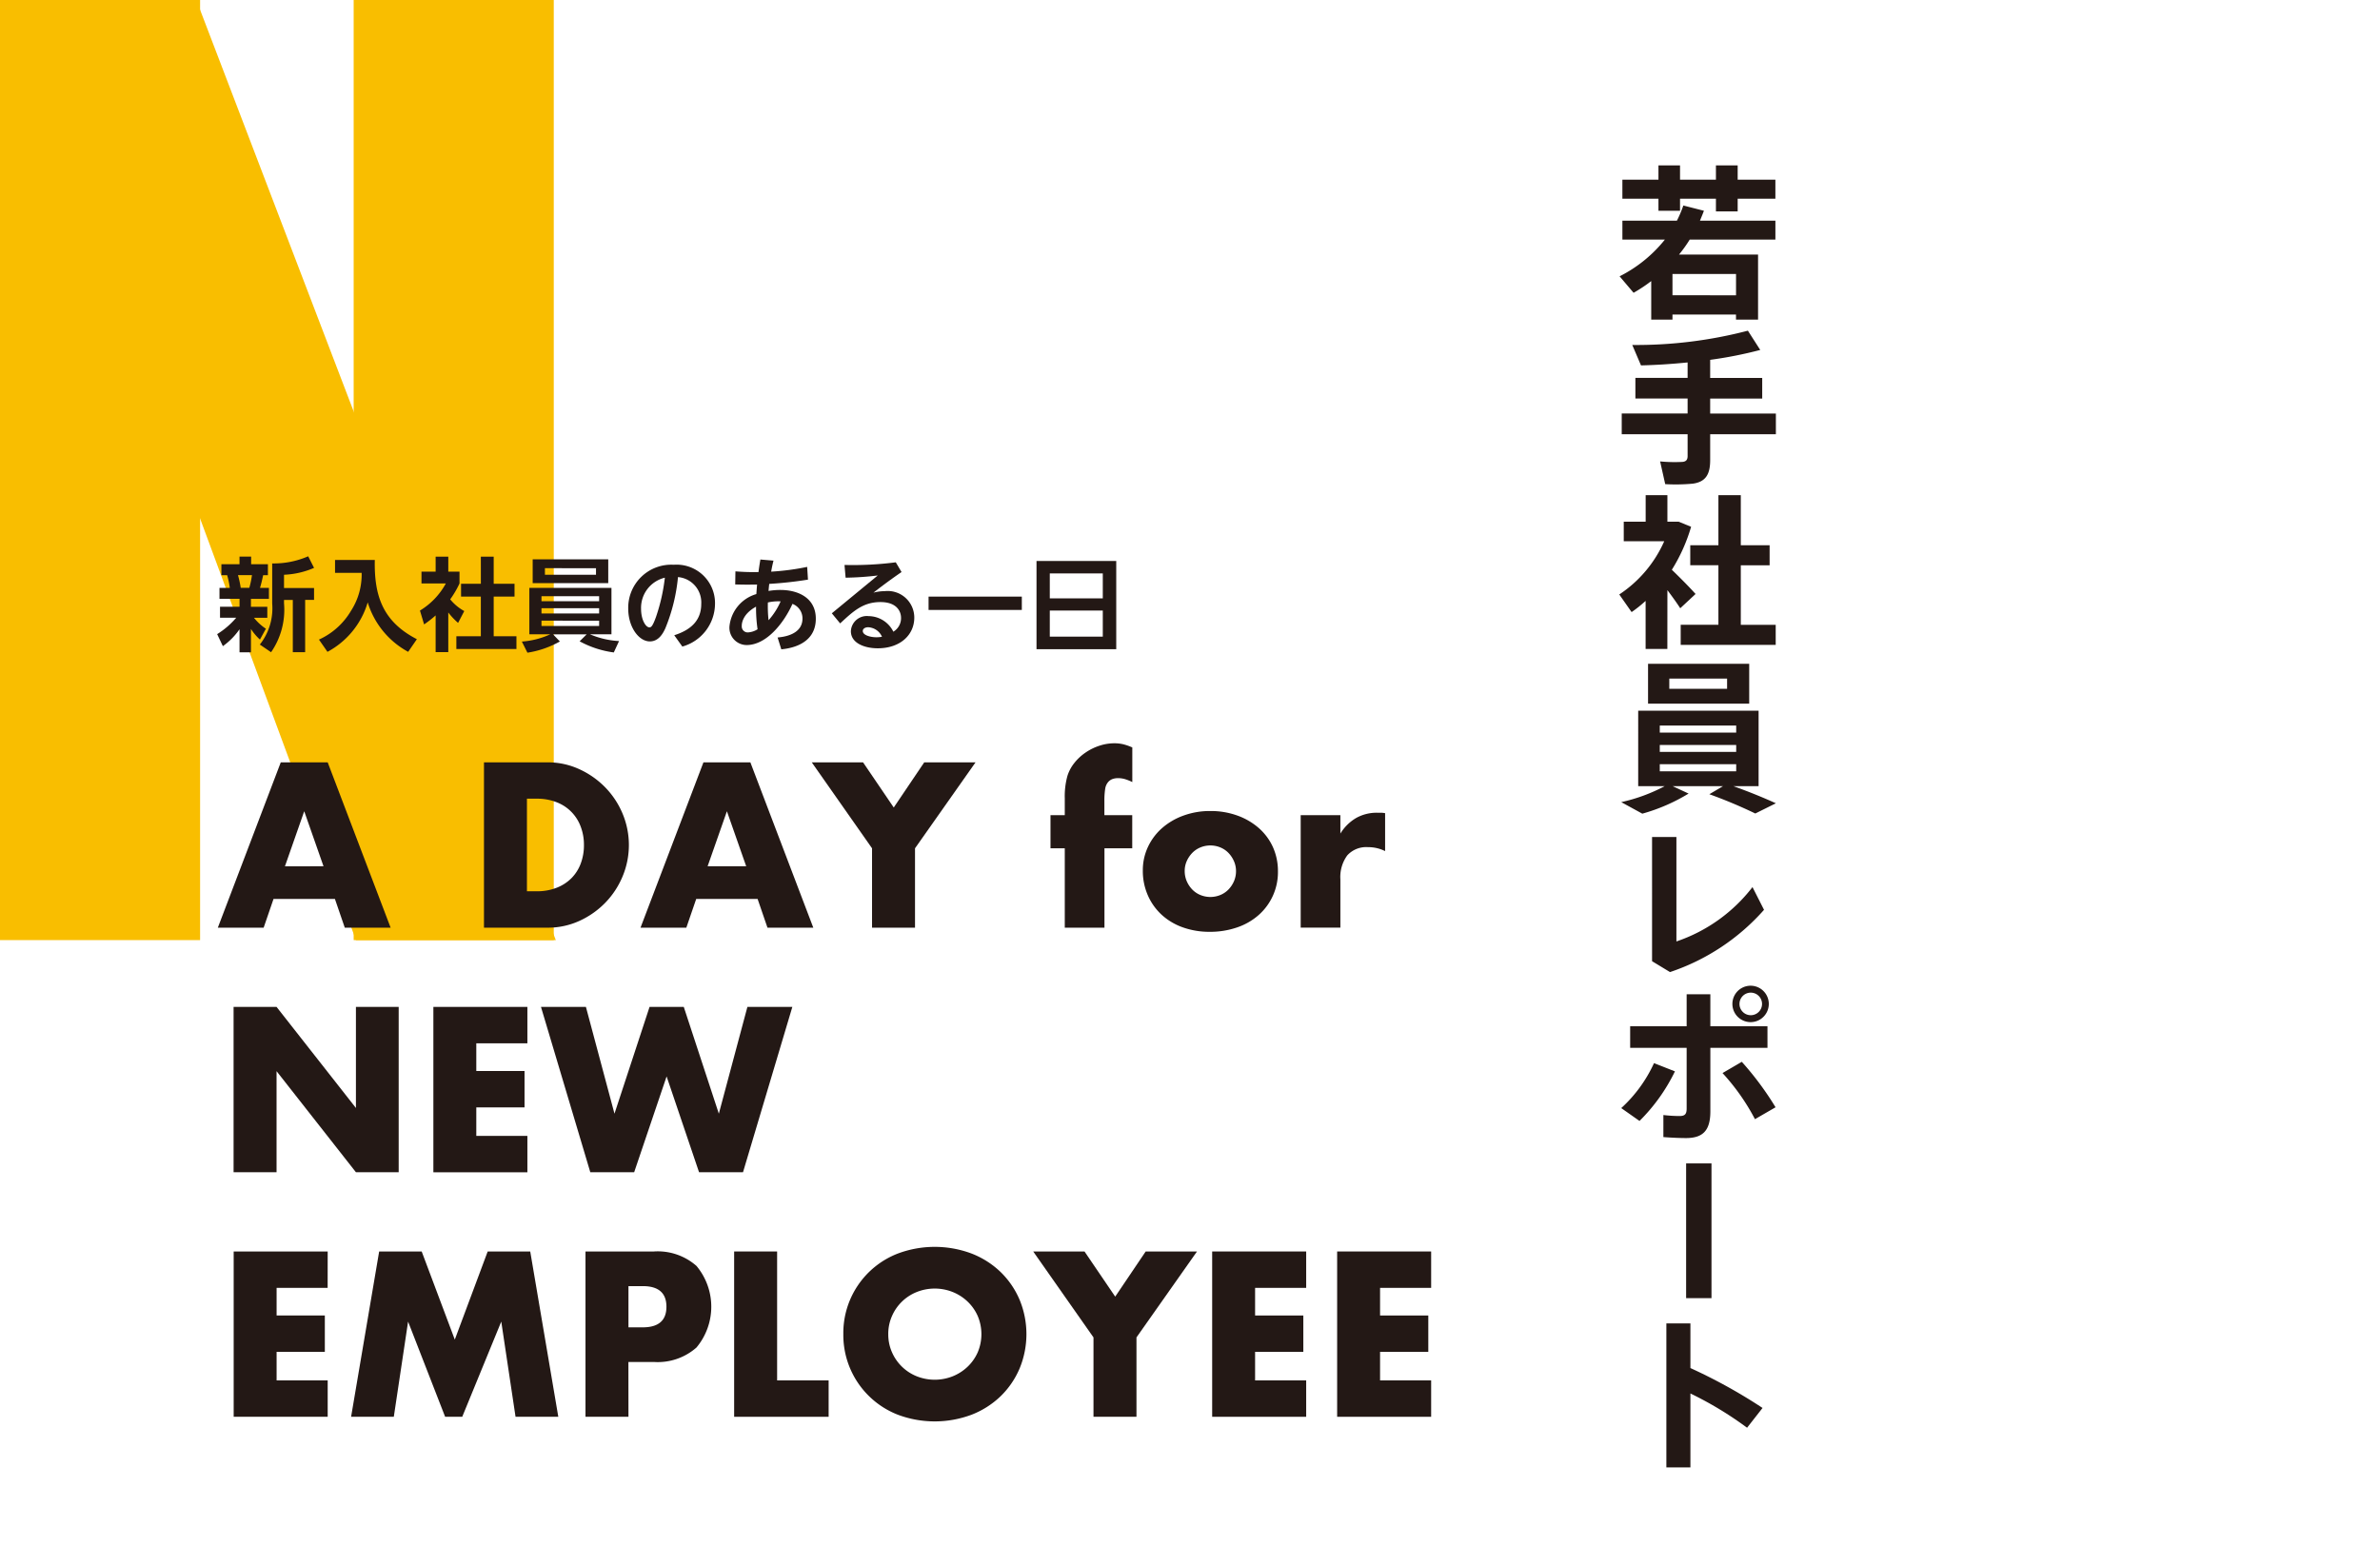 <svg xmlns="http://www.w3.org/2000/svg" width="200" height="130" viewBox="0 0 200 130">
  <g id="グループ_791" data-name="グループ 791" transform="translate(-5.88 -5)">
    <path id="パス_18664" data-name="パス 18664" d="M0,0H200V130H0Z" transform="translate(5.88 5)" fill="#fff"/>
    <g id="グループ_114" data-name="グループ 114" transform="translate(-4938.534 5.046)">
      <rect id="長方形_61" data-name="長方形 61" width="16.815" height="79" transform="translate(4944.414 -0.046)" fill="#f9be00"/>
      <rect id="長方形_62" data-name="長方形 62" width="16.815" height="79" transform="translate(4974.134 -0.046)" fill="#f9be00"/>
      <path id="パス_1592" data-name="パス 1592" d="M4991.12,78.954h-16.794l-29.206-79h15.794Z" fill="#f9be00"/>
    </g>
    <g id="グループ_116" data-name="グループ 116" transform="translate(-4937.176 5)">
      <path id="パス_1611" data-name="パス 1611" d="M5083.6,26.43v.429h-1.786V23.621a12.693,12.693,0,0,1-1.481.983l-1.176-1.384a11.491,11.491,0,0,0,3.806-3.087h-3.571V18.542h4.582a9.8,9.8,0,0,0,.539-1.273l1.73.442c-.1.277-.221.554-.332.831h6.338v1.591h-7.2a11.64,11.64,0,0,1-.9,1.26h6.643v5.466h-1.854V26.43ZM5082.422,15.1V13.9h1.813V15.1h3.017V13.9h1.827V15.1h3.169V16.7h-3.169v1.066h-1.827V16.7h-3.017v1.01h-1.813V16.7h-3.031V15.1Zm6.519,9.715V23.026H5083.6v1.785Z" fill="#231815"/>
      <path id="パス_1612" data-name="パス 1612" d="M5084.872,34.747v-1.26h-4.388v-1.73h4.388v-1.3c-1.37.138-2.713.221-3.917.249l-.733-1.717a37.119,37.119,0,0,0,9.716-1.2l1.037,1.619a35.108,35.108,0,0,1-4.207.831v1.522h4.373v1.73h-4.373v1.26h5.522V36.49h-5.522v2.173c0,1.177-.36,1.827-1.454,1.98a15.526,15.526,0,0,1-2.324.041l-.429-1.91a12.784,12.784,0,0,0,1.868.041c.333-.027.443-.193.443-.5V36.49h-5.536V34.747Z" fill="#231815"/>
      <path id="パス_1613" data-name="パス 1613" d="M5083.17,54.536h-1.827V50.495a10.783,10.783,0,0,1-1.177.941l-1.037-1.481a10.392,10.392,0,0,0,3.777-4.47h-3.4V43.838h1.841V41.61h1.827v2.228h.941l1.051.429a14.393,14.393,0,0,1-1.619,3.612c.748.72,1.522,1.509,1.993,2.035l-1.287,1.2c-.276-.43-.664-.969-1.079-1.523Zm4.29-2.035v-5h-2.366V45.817h2.366V41.61h1.882v4.207h2.422v1.688h-2.422v5h2.933V54.19h-7.984V52.5Z" fill="#231815"/>
      <path id="パス_1614" data-name="パス 1614" d="M5087.848,66.063h-4.236l1.343.623a15.338,15.338,0,0,1-3.889,1.689l-1.771-.969a14.45,14.45,0,0,0,3.653-1.343h-2.228V59.725h10.117v6.338h-2.118c1.315.471,2.464.941,3.571,1.439l-1.729.859a40.759,40.759,0,0,0-3.862-1.62Zm2.2-10.283v3.349h-8.5V55.78Zm-7.515,5.785h6.422V60.97h-6.422Zm0,1.62h6.422V62.6h-6.422Zm0,1.633h6.422v-.6h-6.422Zm.8-6.934h4.857v-.858h-4.857Z" fill="#231815"/>
      <path id="パス_1615" data-name="パス 1615" d="M5083.931,70.338v8.775a13.539,13.539,0,0,0,6.393-4.568l.969,1.911a18.267,18.267,0,0,1-7.9,5.231l-1.508-.914V70.338Z" fill="#231815"/>
      <path id="パス_1616" data-name="パス 1616" d="M5083.807,90.031a15.193,15.193,0,0,1-2.977,4.166l-1.535-1.08a11.7,11.7,0,0,0,2.754-3.778Zm7.777-1.979h-4.8v5.342c0,1.633-.65,2.242-2.048,2.242-.484,0-1.2-.028-1.9-.083V93.7a11.889,11.889,0,0,0,1.355.084c.444,0,.6-.153.6-.623V88.052h-4.747V86.239h4.747V83.554h1.992v2.685h4.8Zm-2.158,1.176a25.645,25.645,0,0,1,2.836,3.82l-1.73,1a18.2,18.2,0,0,0-2.726-3.875Zm2.269-4.857a1.53,1.53,0,1,1,0-.015Zm-2.464,0a.948.948,0,1,0,0-.015Z" fill="#231815"/>
      <path id="パス_1617" data-name="パス 1617" d="M5086.879,97.766v11.321h-2.132V97.766Z" fill="#231815"/>
      <path id="パス_1618" data-name="パス 1618" d="M5091.169,118.316l-1.3,1.662a29.718,29.718,0,0,0-4.761-2.879v6.214h-2.021v-12.1h2.021v3.75A44.378,44.378,0,0,1,5091.169,118.316Z" fill="#231815"/>
    </g>
    <g id="グループ_146" data-name="グループ 146" transform="translate(-4937.176 5)">
      <path id="パス_2539" data-name="パス 2539" d="M4961.305,53.289a6.886,6.886,0,0,0,1.6-1.377h-1.36v-.927h1.641v-.663H4961.5V49.4h.866a6.381,6.381,0,0,0-.221-1.062h-.484v-.926h1.522v-.638h.977v.638h1.41v.926h-.4c-.127.57-.152.68-.264,1.062h.748v.927h-1.512v.663h1.377v.927H4964.4a4.338,4.338,0,0,0,1,.918l-.5.909a4.41,4.41,0,0,1-.756-.893v1.963h-.96V52.88a5.766,5.766,0,0,1-1.4,1.419Zm1.751-4.956a8.679,8.679,0,0,1,.229,1.062h.723a7.442,7.442,0,0,0,.221-1.062Zm6.391-.612a7.1,7.1,0,0,1-2.524.578v1.114h2.524v1h-.748v4.393h-1.037V50.416h-.739v.28a6.277,6.277,0,0,1-1.088,4.113l-.943-.645a4.924,4.924,0,0,0,1.037-3.452V47.347a7.214,7.214,0,0,0,3.025-.6Z" fill="#231815"/>
      <path id="パス_2540" data-name="パス 2540" d="M4971.211,47.058h3.341c-.06,2.967.636,5.159,3.535,6.655l-.731,1.063a7.083,7.083,0,0,1-3.4-4.156,6.944,6.944,0,0,1-3.382,4.156l-.714-1.029a5.992,5.992,0,0,0,2.694-2.422,5.6,5.6,0,0,0,.892-3.188h-2.235Z" fill="#231815"/>
      <path id="パス_2541" data-name="パス 2541" d="M4980.727,54.8h-1.063V51.715a9.4,9.4,0,0,1-.969.757l-.348-1.164a6.037,6.037,0,0,0,2.175-2.278h-2.047v-.994h1.189V46.778h1.063v1.258h.943v.994a8.051,8.051,0,0,1-.782,1.335,4.047,4.047,0,0,0,1.181.985l-.518.994a5.89,5.89,0,0,1-.824-.875Zm2.736-8.023h1.08v2.277h1.751v1.08h-1.751v3.331h1.912v1.072h-5.049V53.466h2.057V50.135H4981.8v-1.08h1.665Z" fill="#231815"/>
      <path id="パス_2542" data-name="パス 2542" d="M4994.636,54.827a8.255,8.255,0,0,1-2.872-.936l.594-.586h-2.83l.577.6a8.042,8.042,0,0,1-2.727.943l-.468-.935a6.841,6.841,0,0,0,2.389-.612h-1.76V49.4h6.9v3.9h-1.81a7.168,7.168,0,0,0,2.448.57ZM4994.169,47V49h-6.35V47Zm-5.61,3.1v.425h4.844V50.1Zm0,1.012v.441h4.844v-.441Zm0,1.045V52.6h4.844v-.442Zm.289-4.411V48.3h4.292v-.552Z" fill="#231815"/>
      <path id="パス_2543" data-name="パス 2543" d="M4999.715,53.381c1.393-.441,2.269-1.24,2.269-2.626a2.135,2.135,0,0,0-1.955-2.26,15.025,15.025,0,0,1-1.071,4.326c-.161.34-.519,1.079-1.292,1.079-.926,0-1.818-1.2-1.818-2.762a3.62,3.62,0,0,1,3.824-3.68,3.23,3.23,0,0,1,3.468,3.323,3.755,3.755,0,0,1-2.745,3.552Zm-2.788-2.217c0,.9.383,1.554.7,1.554.127,0,.255-.033.561-.891a15.64,15.64,0,0,0,.739-3.282A2.607,2.607,0,0,0,4996.927,51.164Z" fill="#231815"/>
      <path id="パス_2544" data-name="パス 2544" d="M5008.4,53.569c.4-.034,2.091-.195,2.091-1.59a1.3,1.3,0,0,0-.842-1.232c-.7,1.564-2.159,3.459-3.858,3.459a1.455,1.455,0,0,1-1.436-1.564,3.148,3.148,0,0,1,2.26-2.72c.034-.475.042-.578.06-.8-.638.008-.893.016-1.836-.009l.017-1.1a19.1,19.1,0,0,0,1.938.06c.067-.5.093-.663.161-1.055l1.1.094c-.094.382-.136.578-.195.926a20.9,20.9,0,0,0,3.025-.4l.068,1.07a32.618,32.618,0,0,1-3.256.358c-.034.314-.042.408-.059.594a5.766,5.766,0,0,1,1-.084c1.505,0,2.974.679,2.974,2.414,0,2.286-2.4,2.523-2.9,2.575Zm-3.008-.986a.5.5,0,0,0,.509.561,1.7,1.7,0,0,0,.816-.264,12.388,12.388,0,0,1-.127-1.9C5005.423,51.623,5005.389,52.43,5005.389,52.583Zm2.252-.467a5.911,5.911,0,0,0,1.011-1.581,3.927,3.927,0,0,0-1.071.092A10.579,10.579,0,0,0,5007.641,52.116Z" fill="#231815"/>
      <path id="パス_2545" data-name="パス 2545" d="M5012.957,51.538l3.859-3.179a25.009,25.009,0,0,1-2.7.186l-.093-1.07a28.062,28.062,0,0,0,4.309-.222l.484.817c-1.1.756-1.878,1.359-2.363,1.733a3.9,3.9,0,0,1,.952-.127,2.236,2.236,0,0,1,2.482,2.227c0,1.436-1.164,2.575-3.068,2.575-1.114,0-2.26-.434-2.26-1.436a1.338,1.338,0,0,1,1.487-1.267,2.343,2.343,0,0,1,2.082,1.309,1.327,1.327,0,0,0,.646-1.156c0-.535-.34-1.334-1.734-1.334-1.462,0-2.295.781-3.383,1.793ZM5016,52.71c-.221,0-.441.111-.441.315,0,.365.67.526,1.138.526a2.607,2.607,0,0,0,.476-.042A1.334,1.334,0,0,0,5016,52.71Z" fill="#231815"/>
      <path id="パス_2546" data-name="パス 2546" d="M5021.087,50.135h7.837v1.121h-7.837Z" fill="#231815"/>
      <path id="パス_2547" data-name="パス 2547" d="M5036.858,47.143v7.411h-6.7V47.143Zm-5.584,3.137h4.454V48.189h-4.454Zm0,1.028V53.5h4.454V51.308Z" fill="#231815"/>
    </g>
    <g id="グループ_147" data-name="グループ 147" transform="translate(-4937.176 5)">
      <path id="パス_2548" data-name="パス 2548" d="M4971.2,75.542h-5.159l-.829,2.414h-3.851l5.289-13.893h3.943l5.288,13.893h-3.852Zm-.958-2.746-1.621-4.624L4967,72.8Z" fill="#231815"/>
      <path id="パス_2549" data-name="パス 2549" d="M4983.726,64.063h5.342a6.293,6.293,0,0,1,2.662.571,7.247,7.247,0,0,1,2.175,1.52,7.061,7.061,0,0,1,1.465,2.211,6.824,6.824,0,0,1,.009,5.27,7.03,7.03,0,0,1-1.455,2.22,7.163,7.163,0,0,1-2.175,1.529,6.345,6.345,0,0,1-2.681.572h-5.342Zm3.611,10.834h.829a4.479,4.479,0,0,0,1.677-.3,3.579,3.579,0,0,0,1.243-.81,3.452,3.452,0,0,0,.773-1.226,4.361,4.361,0,0,0,.268-1.557,4.282,4.282,0,0,0-.276-1.548,3.475,3.475,0,0,0-2.027-2.044,4.431,4.431,0,0,0-1.658-.295h-.829Z" fill="#231815"/>
      <path id="パス_2550" data-name="パス 2550" d="M5006.72,75.542h-5.159l-.83,2.414h-3.85l5.288-13.893h3.943l5.288,13.893h-3.851Zm-.958-2.746-1.621-4.624-1.622,4.624Z" fill="#231815"/>
      <path id="パス_2551" data-name="パス 2551" d="M5016.337,71.286l-5.066-7.223h4.311l2.579,3.795,2.562-3.795h4.311l-5.086,7.223v6.67h-3.611Z" fill="#231815"/>
      <path id="パス_2552" data-name="パス 2552" d="M5035.868,71.286v6.67h-3.335v-6.67h-1.2V68.5h1.2V67.084a6.416,6.416,0,0,1,.221-1.878,3.337,3.337,0,0,1,.59-1.1,4.223,4.223,0,0,1,.949-.875,4.55,4.55,0,0,1,1.17-.571,4,4,0,0,1,1.234-.2,3.172,3.172,0,0,1,.783.092,4.6,4.6,0,0,1,.728.258v2.911a3.74,3.74,0,0,0-.617-.248,2.116,2.116,0,0,0-.6-.083,1.42,1.42,0,0,0-.415.064.886.886,0,0,0-.4.267,1.127,1.127,0,0,0-.249.581,6.366,6.366,0,0,0-.065,1.022V68.5h2.34v2.783Z" fill="#231815"/>
      <path id="パス_2553" data-name="パス 2553" d="M5039.092,73.146a4.589,4.589,0,0,1,.424-1.962,4.812,4.812,0,0,1,1.179-1.584,5.592,5.592,0,0,1,1.8-1.059,6.465,6.465,0,0,1,2.277-.388,6.56,6.56,0,0,1,2.256.378,5.59,5.59,0,0,1,1.806,1.051,4.73,4.73,0,0,1,1.189,1.6,4.916,4.916,0,0,1,.423,2.055,4.795,4.795,0,0,1-1.622,3.657,5.309,5.309,0,0,1-1.814,1.041,6.926,6.926,0,0,1-2.294.369,6.626,6.626,0,0,1-2.248-.369,5.2,5.2,0,0,1-1.778-1.05,4.86,4.86,0,0,1-1.17-1.631A5.1,5.1,0,0,1,5039.092,73.146Zm3.519.038a2.153,2.153,0,0,0,.175.875,2.362,2.362,0,0,0,.461.691,2.021,2.021,0,0,0,.682.46,2.2,2.2,0,0,0,1.676,0,2.021,2.021,0,0,0,.682-.46,2.353,2.353,0,0,0,.461-.691,2.116,2.116,0,0,0,.175-.857,2.073,2.073,0,0,0-.175-.839,2.366,2.366,0,0,0-.461-.691,2.021,2.021,0,0,0-.682-.46,2.2,2.2,0,0,0-1.676,0,2.021,2.021,0,0,0-.682.46,2.4,2.4,0,0,0-.461.682A2,2,0,0,0,5042.611,73.184Z" fill="#231815"/>
      <path id="パス_2554" data-name="パス 2554" d="M5052.358,68.5h3.335v1.548a3.827,3.827,0,0,1,1.308-1.3,3.522,3.522,0,0,1,1.806-.451h.286a2.1,2.1,0,0,1,.359.036v3.188a3.174,3.174,0,0,0-1.437-.332,2.15,2.15,0,0,0-1.742.691,3.073,3.073,0,0,0-.58,2.018v4.054h-3.335Z" fill="#231815"/>
      <path id="パス_2555" data-name="パス 2555" d="M4962.685,98.507V84.614h3.611l6.67,8.494V84.614h3.593V98.507h-3.593l-6.67-8.494v8.494Z" fill="#231815"/>
      <path id="パス_2556" data-name="パス 2556" d="M4987.374,87.673h-4.293V90h4.053v3.058h-4.053v2.395h4.293v3.059h-7.9V84.614h7.9Z" fill="#231815"/>
      <path id="パス_2557" data-name="パス 2557" d="M4992.293,84.614l2.4,8.973,2.948-8.973h2.875l2.947,8.973,2.4-8.973h3.777l-4.146,13.893H5001.8l-2.727-8.052-2.726,8.052h-3.686l-4.145-13.893Z" fill="#231815"/>
      <path id="パス_2558" data-name="パス 2558" d="M4970.589,108.224H4966.3v2.322h4.053V113.6H4966.3V116h4.293v3.058h-7.9V105.166h7.9Z" fill="#231815"/>
      <path id="パス_2559" data-name="パス 2559" d="M4972.56,119.058l2.358-13.892h3.574l2.782,7.406,2.764-7.406h3.575l2.359,13.892h-3.593l-1.2-8-3.28,8h-1.437l-3.113-8-1.2,8Z" fill="#231815"/>
      <path id="パス_2560" data-name="パス 2560" d="M4995.868,119.058h-3.611V105.166H4998a4.922,4.922,0,0,1,3.584,1.215,5.347,5.347,0,0,1,0,6.855,4.923,4.923,0,0,1-3.584,1.216h-2.137Zm0-7.517h1.2q1.991,0,1.991-1.732t-1.991-1.732h-1.2Z" fill="#231815"/>
      <path id="パス_2561" data-name="パス 2561" d="M5008.36,105.166V116h4.329v3.058h-7.94V105.166Z" fill="#231815"/>
      <path id="パス_2562" data-name="パス 2562" d="M5013.924,112.112a7.16,7.16,0,0,1,4.579-6.772,8.843,8.843,0,0,1,6.2,0,7.339,7.339,0,0,1,2.442,1.557,7.147,7.147,0,0,1,1.593,2.331,7.551,7.551,0,0,1,0,5.767,7.126,7.126,0,0,1-1.593,2.331,7.339,7.339,0,0,1-2.442,1.557,8.829,8.829,0,0,1-6.2,0,7.186,7.186,0,0,1-4.579-6.771Zm3.777,0a3.7,3.7,0,0,0,.314,1.529,3.816,3.816,0,0,0,2.09,2.018,4.1,4.1,0,0,0,3,0,3.93,3.93,0,0,0,1.253-.8,3.793,3.793,0,0,0,.858-1.216,3.908,3.908,0,0,0,0-3.058,3.8,3.8,0,0,0-.858-1.217,3.927,3.927,0,0,0-1.253-.8,4.084,4.084,0,0,0-3,0,3.807,3.807,0,0,0-2.09,2.018A3.7,3.7,0,0,0,5017.7,112.112Z" fill="#231815"/>
      <path id="パス_2563" data-name="パス 2563" d="M5034.946,112.388l-5.066-7.222h4.311l2.58,3.795,2.561-3.795h4.312l-5.086,7.222v6.67h-3.612Z" fill="#231815"/>
      <path id="パス_2564" data-name="パス 2564" d="M5052.819,108.224h-4.293v2.322h4.053V113.6h-4.053V116h4.293v3.058h-7.9V105.166h7.9Z" fill="#231815"/>
      <path id="パス_2565" data-name="パス 2565" d="M5063.321,108.224h-4.293v2.322h4.053V113.6h-4.053V116h4.293v3.058h-7.9V105.166h7.9Z" fill="#231815"/>
    </g>
  </g>
</svg>
